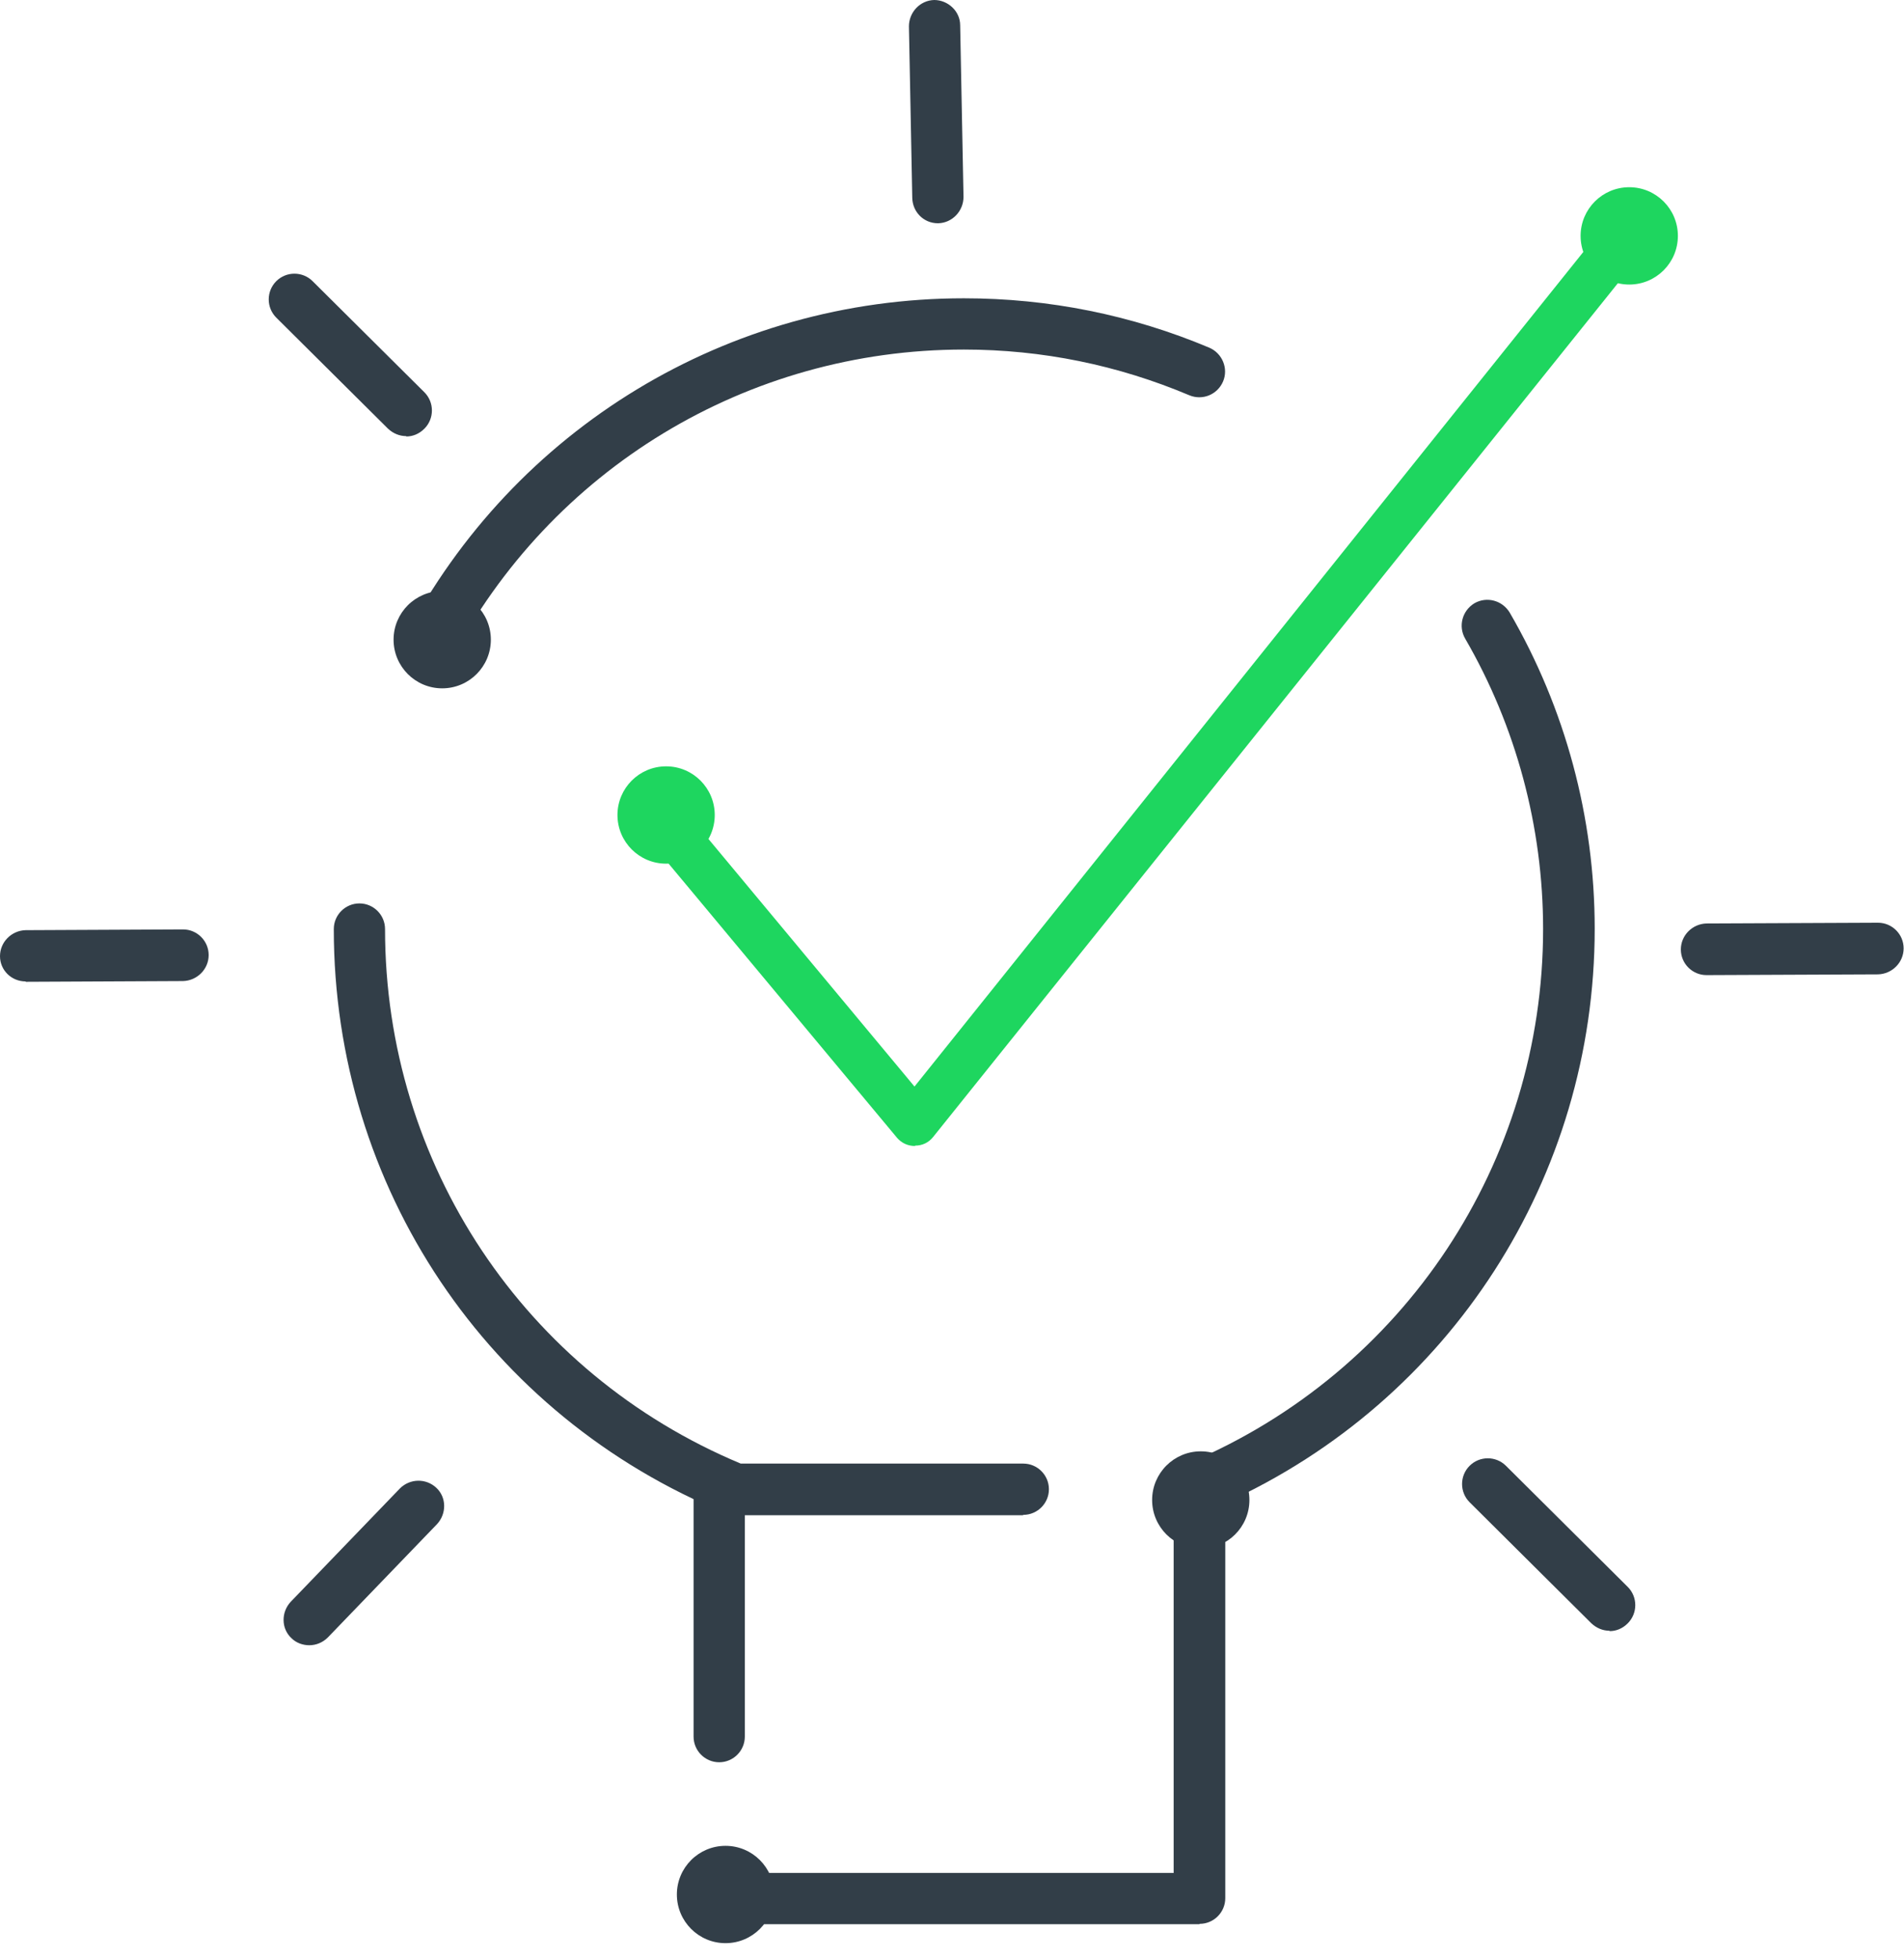 <?xml version="1.0" encoding="UTF-8"?><svg id="b" xmlns="http://www.w3.org/2000/svg" viewBox="0 0 51.28 52.74"><defs><style>.d{fill:#1ed65f;}.e{fill:#323e48;}</style></defs><g id="c"><circle class="d" cx="43.88" cy="6.35" r="1.31"/><path class="e" d="M27.55,40.79h-7.74c-.09,0-.18-.02-.26-.05-6.42-2.62-10.56-8.79-10.56-15.73,0-.38.31-.69.69-.69s.69.31.69.69c0,6.32,3.76,11.96,9.58,14.39h7.61c.38,0,.69.31.69.69s-.31.69-.69.69Z"/><path class="e" d="M32.3,51.8h-12.93c-.38,0-.69-.31-.69-.69s.31-.69.69-.69h12.24v-10.4c0-.28.17-.53.42-.64,5.79-2.45,9.53-8.09,9.53-14.37,0-2.75-.73-5.46-2.1-7.82-.19-.33-.08-.75.25-.95.33-.19.75-.08.95.25,1.5,2.58,2.29,5.52,2.29,8.51,0,6.69-3.89,12.71-9.95,15.46v10.64c0,.38-.31.69-.69.69Z"/><path class="e" d="M11.51,18.17c-.11,0-.22-.03-.32-.08-.34-.18-.47-.59-.29-.93,2.94-5.63,8.71-9.13,15.06-9.13,2.29,0,4.52.45,6.61,1.33.35.15.52.56.37.91s-.55.52-.91.37c-1.92-.81-3.96-1.23-6.07-1.23-5.83,0-11.13,3.21-13.83,8.38-.12.24-.36.37-.61.37Z"/><path class="e" d="M19.37,47.44c-.38,0-.69-.31-.69-.69v-6.65c0-.38.31-.69.69-.69s.69.31.69.69v6.65c0,.38-.31.69-.69.69Z"/><circle class="e" cx="11.91" cy="17.22" r="1.31"/><circle class="e" cx="19.54" cy="51" r="1.31"/><circle class="e" cx="32.34" cy="40.38" r="1.31"/><path class="d" d="M24.64,30.85c-.19,0-.36-.08-.48-.22l-6.81-8.17c-.22-.27-.19-.66.08-.88.26-.22.66-.19.88.08l6.32,7.59L42.95,6.4c.22-.27.61-.31.88-.1.27.22.31.61.1.88l-18.8,23.43c-.12.15-.29.23-.48.23h0Z"/><circle class="d" cx="17.94" cy="21.94" r="1.31"/><path class="e" d="M43.35,43.9c-.18,0-.35-.07-.49-.2l-3.28-3.26c-.27-.27-.27-.71,0-.98.27-.27.71-.27.98,0l3.28,3.26c.27.27.27.71,0,.98-.14.14-.31.21-.49.21Z"/><path class="e" d="M10.94,11.74c-.18,0-.35-.07-.49-.2l-3.01-2.99c-.27-.27-.27-.71,0-.98.27-.27.71-.27.98,0l3.01,2.99c.27.27.27.71,0,.98-.14.14-.31.21-.49.21Z"/><path class="e" d="M45.96,26.25c-.38,0-.69-.31-.69-.69,0-.38.31-.69.69-.7l4.62-.02h0c.38,0,.69.31.69.69,0,.38-.31.69-.69.7l-4.62.02h0Z"/><path class="e" d="M.69,26.42C.31,26.42,0,26.12,0,25.74c0-.38.31-.69.69-.7l4.24-.02h0c.38,0,.69.31.69.69,0,.38-.31.69-.69.7l-4.24.02h0Z"/><path class="e" d="M8.33,44.29c-.17,0-.35-.06-.48-.19-.28-.26-.28-.7-.02-.98l2.94-3.05c.27-.27.7-.28.98-.02.28.26.28.7.02.98l-2.94,3.05c-.14.14-.32.21-.5.21Z"/><path class="e" d="M25.26,6.01c-.38,0-.68-.3-.69-.68l-.09-4.62c0-.38.3-.7.68-.71.37,0,.7.3.7.68l.09,4.62c0,.38-.3.7-.68.71h-.01Z"/></g></svg>